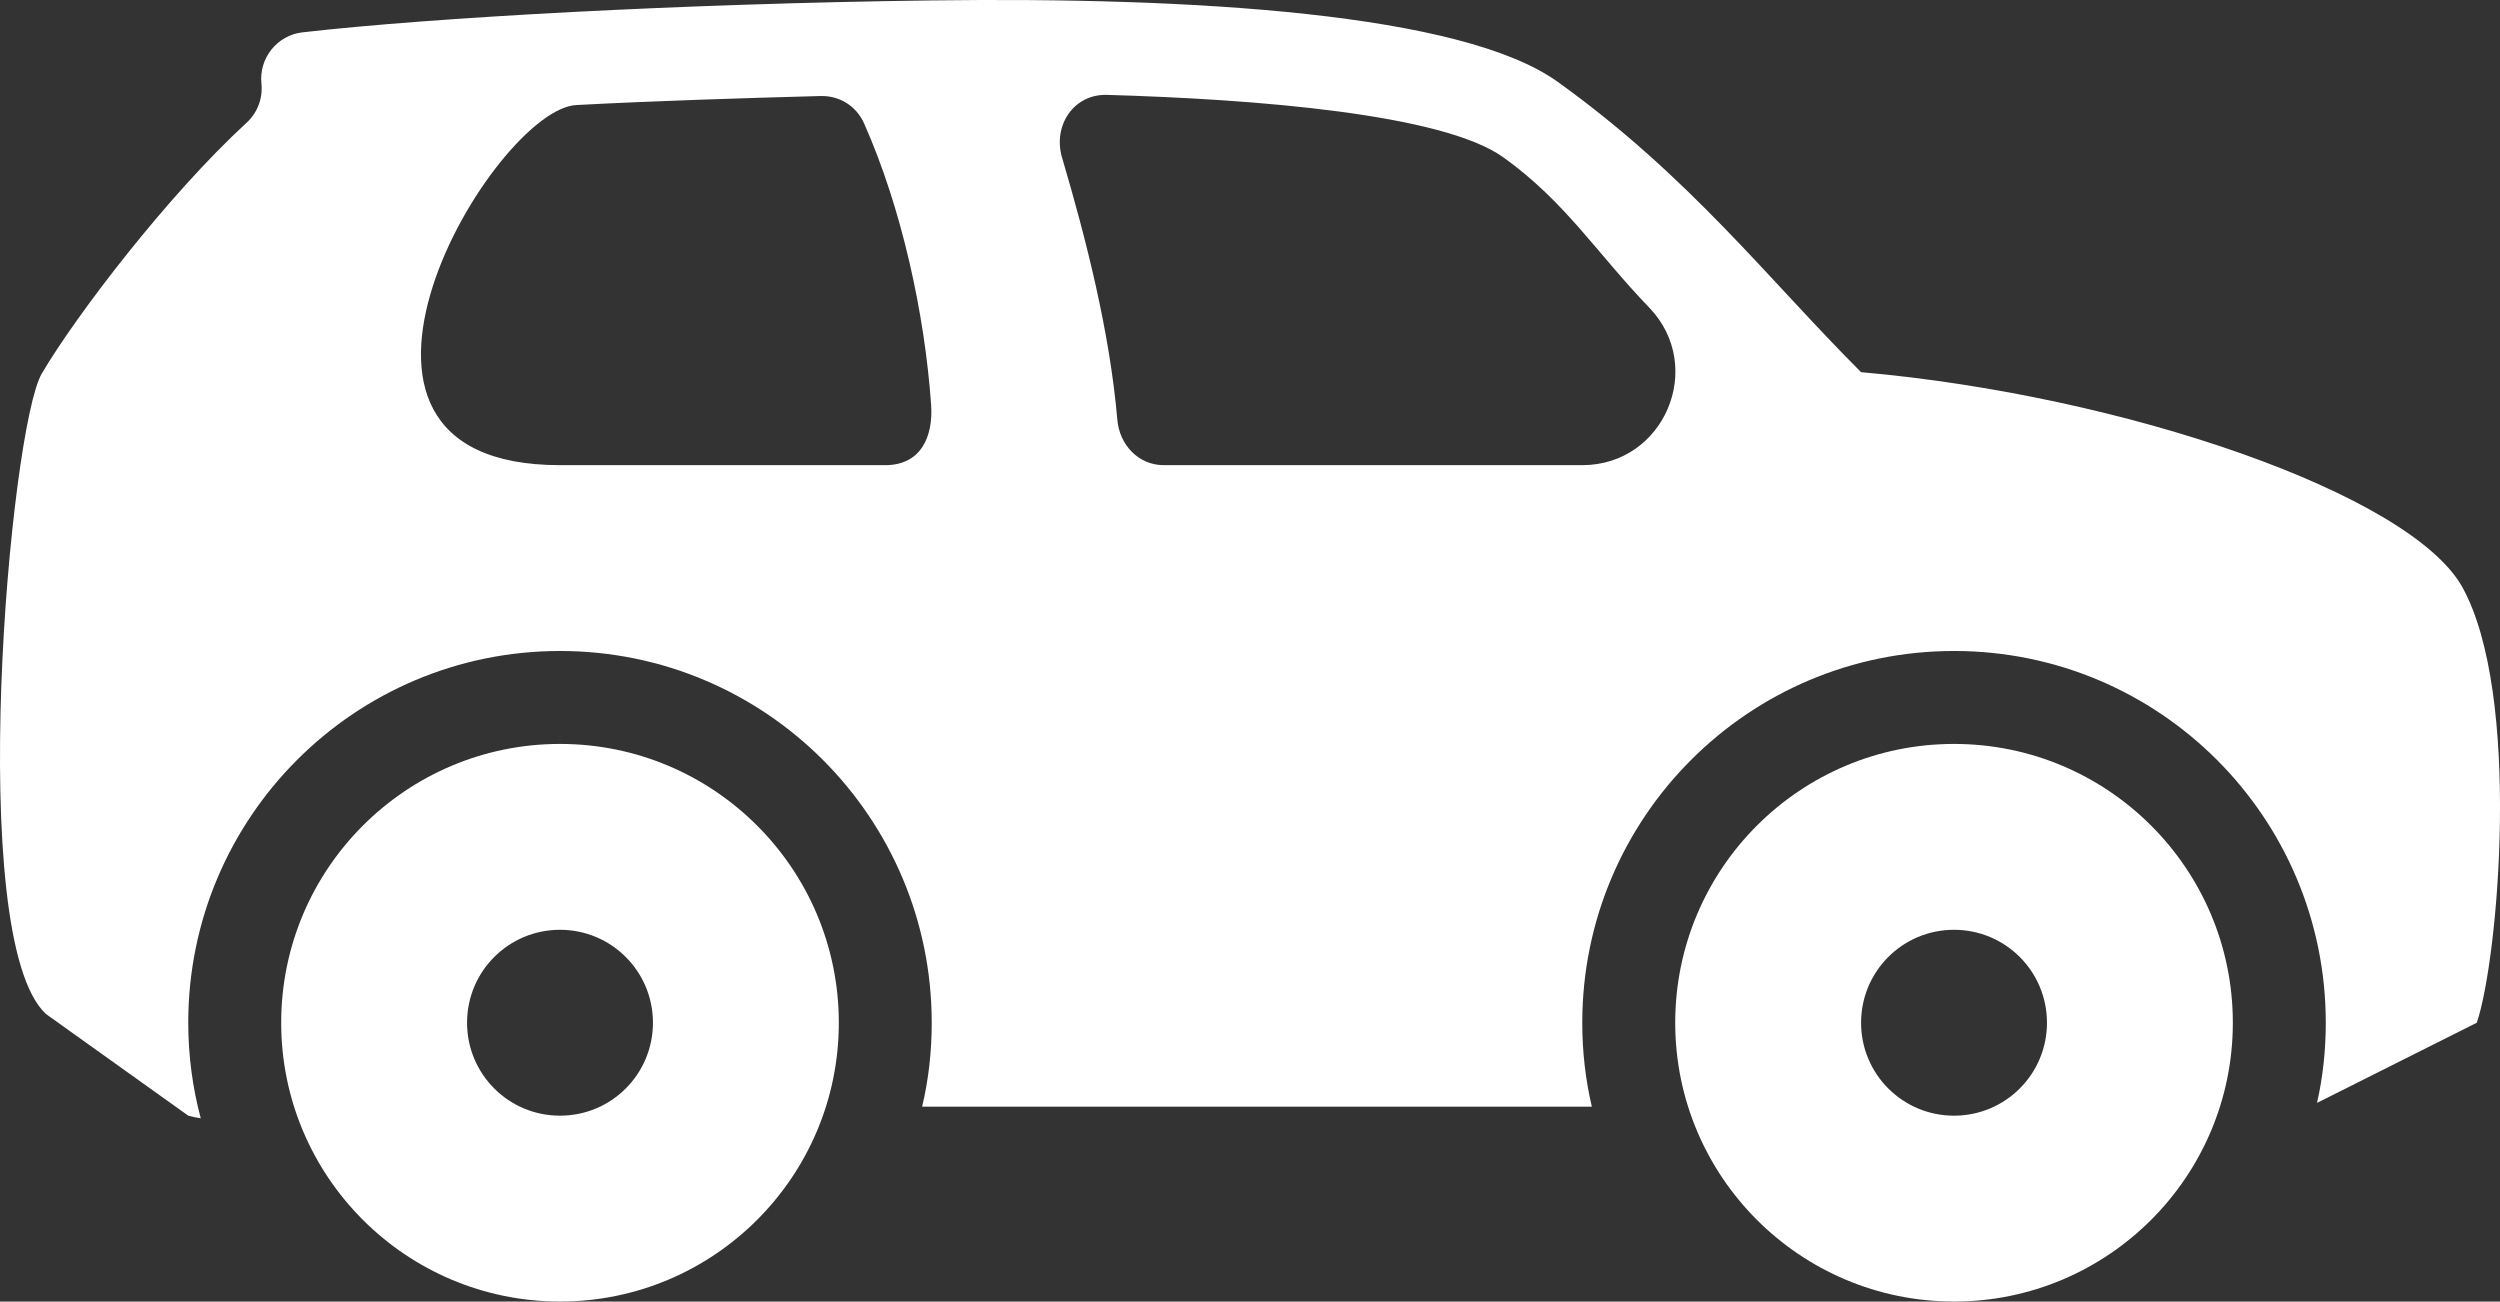<?xml version="1.0" encoding="utf-8"?>
<!-- Generator: Adobe Illustrator 15.1.0, SVG Export Plug-In . SVG Version: 6.00 Build 0)  -->
<!DOCTYPE svg PUBLIC "-//W3C//DTD SVG 1.1//EN" "http://www.w3.org/Graphics/SVG/1.1/DTD/svg11.dtd">
<svg version="1.1" id="Ebene_1" xmlns="http://www.w3.org/2000/svg" xmlns:xlink="http://www.w3.org/1999/xlink" x="0px" y="0px"
	 width="76.254px" height="39.7px" viewBox="0 0 76.254 39.7" enable-background="new 0 0 76.254 39.7" xml:space="preserve">
<rect x="0" y="0" width="76.254" height="39.7" fill="#333333" stroke="none"/>
<path fill="#FFFFFF" d="M59.601,28.36c1.567,0,2.835,1.267,2.835,2.835s-1.268,2.835-2.835,2.835s-2.835-1.267-2.835-2.835
	S58.033,28.36,59.601,28.36 M17.081,28.36c-1.568,0-2.835,1.267-2.835,2.835s1.267,2.835,2.835,2.835s2.835-1.267,2.835-2.835
	S18.648,28.36,17.081,28.36 M17.081,22.691c4.695,0,8.504,3.809,8.504,8.504s-3.809,8.504-8.504,8.504s-8.504-3.809-8.504-8.504
	S12.386,22.691,17.081,22.691 M59.601,22.691c-4.695,0-8.504,3.809-8.504,8.504s3.809,8.504,8.504,8.504
	c4.694,0,8.504-3.809,8.504-8.504S64.295,22.691,59.601,22.691"/>
<path fill="#FFFFFF" d="M35.497,14.188h12.765c2.498,0,3.774-2.994,2.047-4.801c-1.586-1.64-2.561-3.234-4.457-4.59
	c-1.842-1.319-7.52-1.771-12.091-1.903c-1.019-0.027-1.657,0.946-1.364,1.922c0.735,2.489,1.452,5.306,1.683,7.98
	C34.142,13.567,34.726,14.188,35.497,14.188 M17.081,14.188h9.921c1.081,0,1.462-0.859,1.4-1.825
	c-0.195-2.799-0.904-6.032-2.047-8.601c-0.239-0.532-0.753-0.852-1.337-0.833c-2.321,0.062-5.094,0.15-7.424,0.274
	C15.07,3.291,8.577,14.188,17.081,14.188 M47.509,2.494c4.039,2.897,6.422,6.024,9.257,8.858c8.061,0.709,16.76,3.721,18.338,6.555
	c1.815,3.27,1.098,11.366,0.442,13.288l-4.873,2.445c0.179-0.789,0.267-1.604,0.267-2.445c0-6.263-5.076-11.339-11.338-11.339
	c-6.264,0-11.34,5.076-11.34,11.339c0,0.886,0.098,1.736,0.292,2.56H28.127c0.195-0.823,0.292-1.674,0.292-2.56
	c0-6.263-5.075-11.339-11.338-11.339c-6.263,0-11.339,5.076-11.339,11.339c0,1.01,0.133,1.984,0.381,2.914
	c-0.124-0.017-0.248-0.044-0.381-0.079l-4.34-3.101c-2.49-2.304-1.099-17.902-0.124-19.541c1.063-1.8,3.853-5.448,6.245-7.646
	c0.345-0.318,0.496-0.762,0.451-1.196c-0.079-0.77,0.479-1.47,1.249-1.559c3.951-0.452,11.587-0.877,19.196-0.974
	C36.401-0.093,44.595,0.403,47.509,2.494"/>
</svg>
